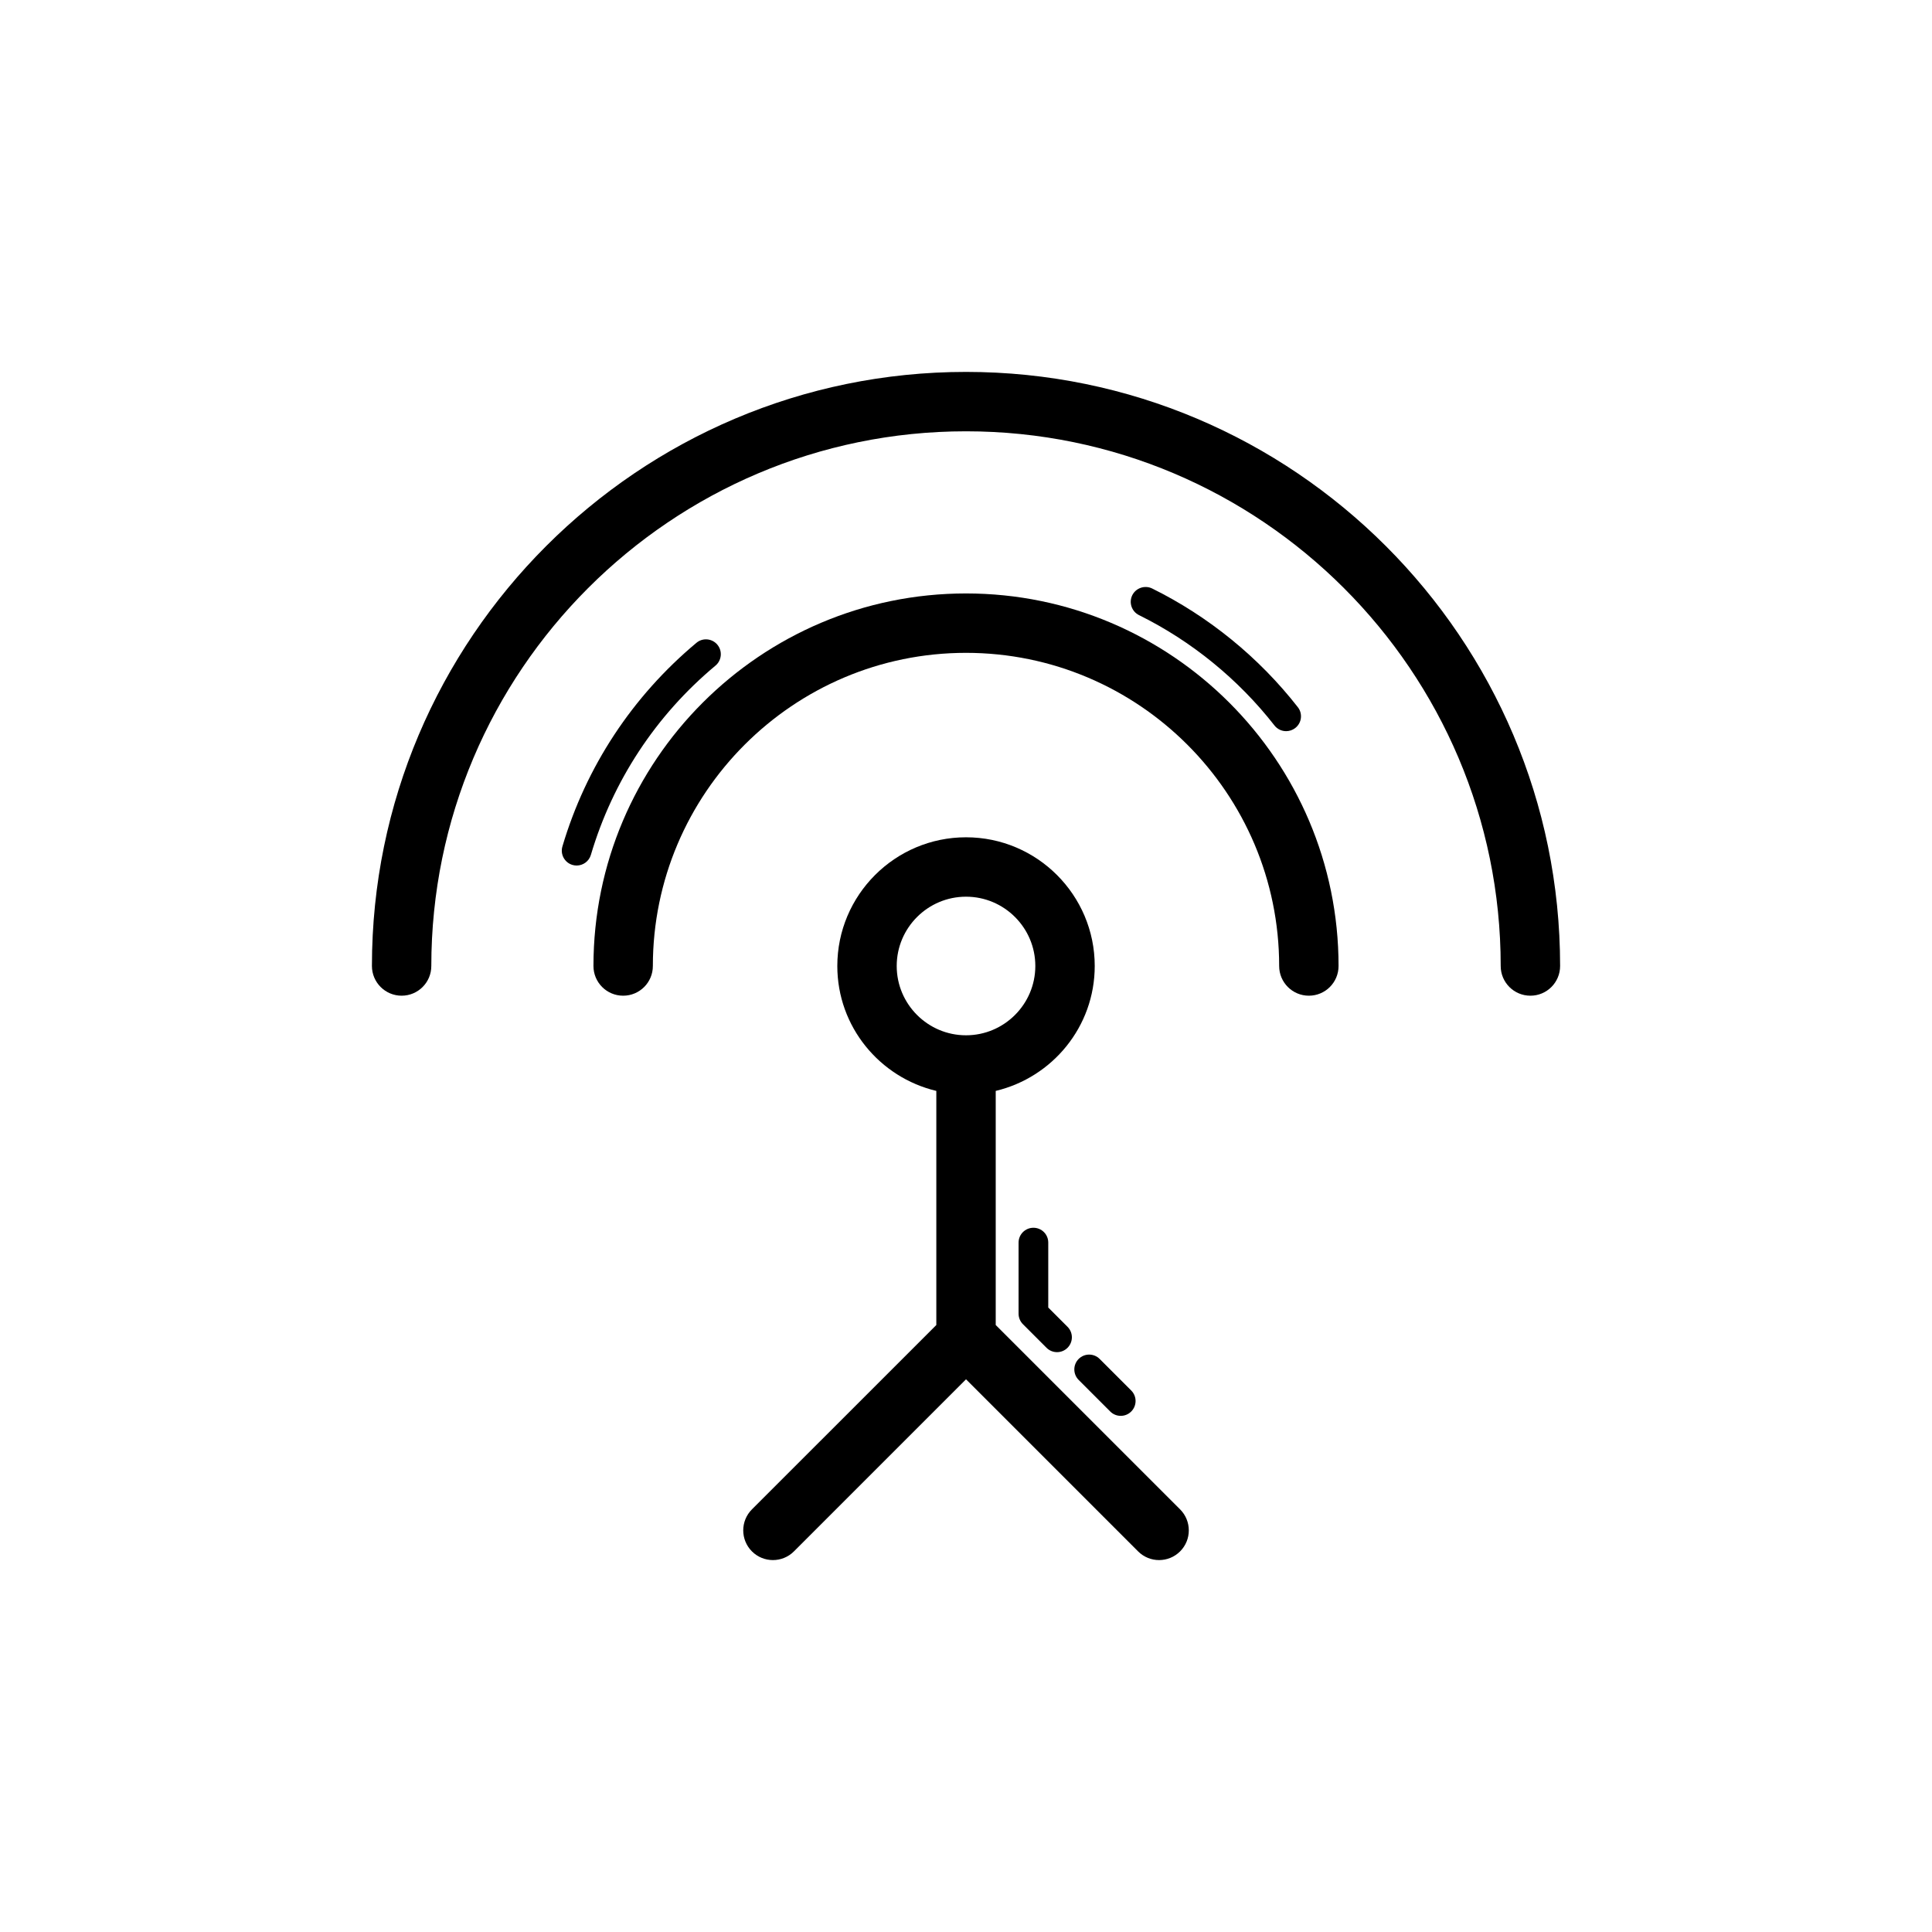 <?xml version="1.0" encoding="UTF-8"?>
<!-- Uploaded to: ICON Repo, www.svgrepo.com, Generator: ICON Repo Mixer Tools -->
<svg fill="#000000" width="800px" height="800px" version="1.1" viewBox="144 144 512 512" xmlns="http://www.w3.org/2000/svg">
 <g>
  <path d="m343.27 544c-3.074 3.074-3.074 8.055 0 11.133 3.074 3.074 8.055 3.074 11.133 0l45.602-45.602 45.602 45.602c1.539 1.539 3.551 2.305 5.566 2.305s4.027-0.77 5.566-2.305c3.074-3.074 3.074-8.055 0-11.133l-48.863-48.859v-62.039c15.012-3.574 26.238-17.012 26.238-33.102 0-18.812-15.297-34.109-34.109-34.109s-34.109 15.297-34.109 34.109c0 16.09 11.227 29.527 26.238 33.102v62.039zm38.367-144c0-10.125 8.242-18.367 18.367-18.367s18.367 8.242 18.367 18.367c-0.004 10.121-8.246 18.363-18.367 18.363-10.125 0-18.367-8.242-18.367-18.363z"/>
  <path d="m429.86 509.7 8.363 8.363c0.77 0.77 1.777 1.152 2.781 1.152 1.008 0 2.016-0.383 2.781-1.152 1.539-1.539 1.539-4.027 0-5.566l-8.363-8.363c-1.539-1.539-4.027-1.539-5.566 0-1.531 1.539-1.531 4.027 0.004 5.566z"/>
  <path d="m417.87 469.37c-2.176 0-3.938 1.762-3.938 3.938v18.836c0 1.047 0.414 2.043 1.152 2.781l6.258 6.258c0.77 0.77 1.777 1.152 2.781 1.152 1.008 0 2.016-0.383 2.781-1.152 1.539-1.539 1.539-4.027 0-5.566l-5.106-5.106v-17.203c0.008-2.18-1.754-3.938-3.93-3.938z"/>
  <path d="m250.43 407.87c4.352 0 7.871-3.519 7.871-7.871 0-78.129 63.566-141.7 141.7-141.7s141.7 63.566 141.7 141.7c0 4.352 3.519 7.871 7.871 7.871s7.871-3.519 7.871-7.871c0-86.816-70.625-157.44-157.44-157.44-86.816 0-157.44 70.625-157.44 157.44 0.008 4.348 3.527 7.871 7.879 7.871z"/>
  <path d="m490.86 407.87c4.352 0 7.871-3.519 7.871-7.871 0-54.441-44.289-98.73-98.73-98.73s-98.73 44.289-98.73 98.73c0 4.352 3.519 7.871 7.871 7.871 4.352 0 7.871-3.519 7.871-7.871 0-45.758 37.23-82.988 82.988-82.988 45.758 0 82.988 37.23 82.988 82.988 0 4.348 3.523 7.871 7.871 7.871z"/>
  <path d="m481.74 336.25c0.77 0.992 1.93 1.516 3.098 1.516 0.852 0 1.707-0.27 2.422-0.84 1.715-1.336 2.023-3.805 0.676-5.519-10.293-13.184-23.641-24.055-38.598-31.449-1.93-0.945-4.305-0.16-5.273 1.785-0.961 1.953-0.16 4.312 1.785 5.273 13.906 6.871 26.312 16.98 35.891 29.234z"/>
  <path d="m334.11 314.85c-1.398-1.668-3.883-1.898-5.543-0.5-16.988 14.191-29.273 32.848-35.523 53.973-0.613 2.082 0.578 4.273 2.66 4.891 0.367 0.109 0.746 0.16 1.113 0.16 1.699 0 3.266-1.105 3.773-2.82 5.805-19.625 17.219-36.969 33.02-50.16 1.668-1.391 1.891-3.875 0.5-5.543z"/>
 </g>
</svg>